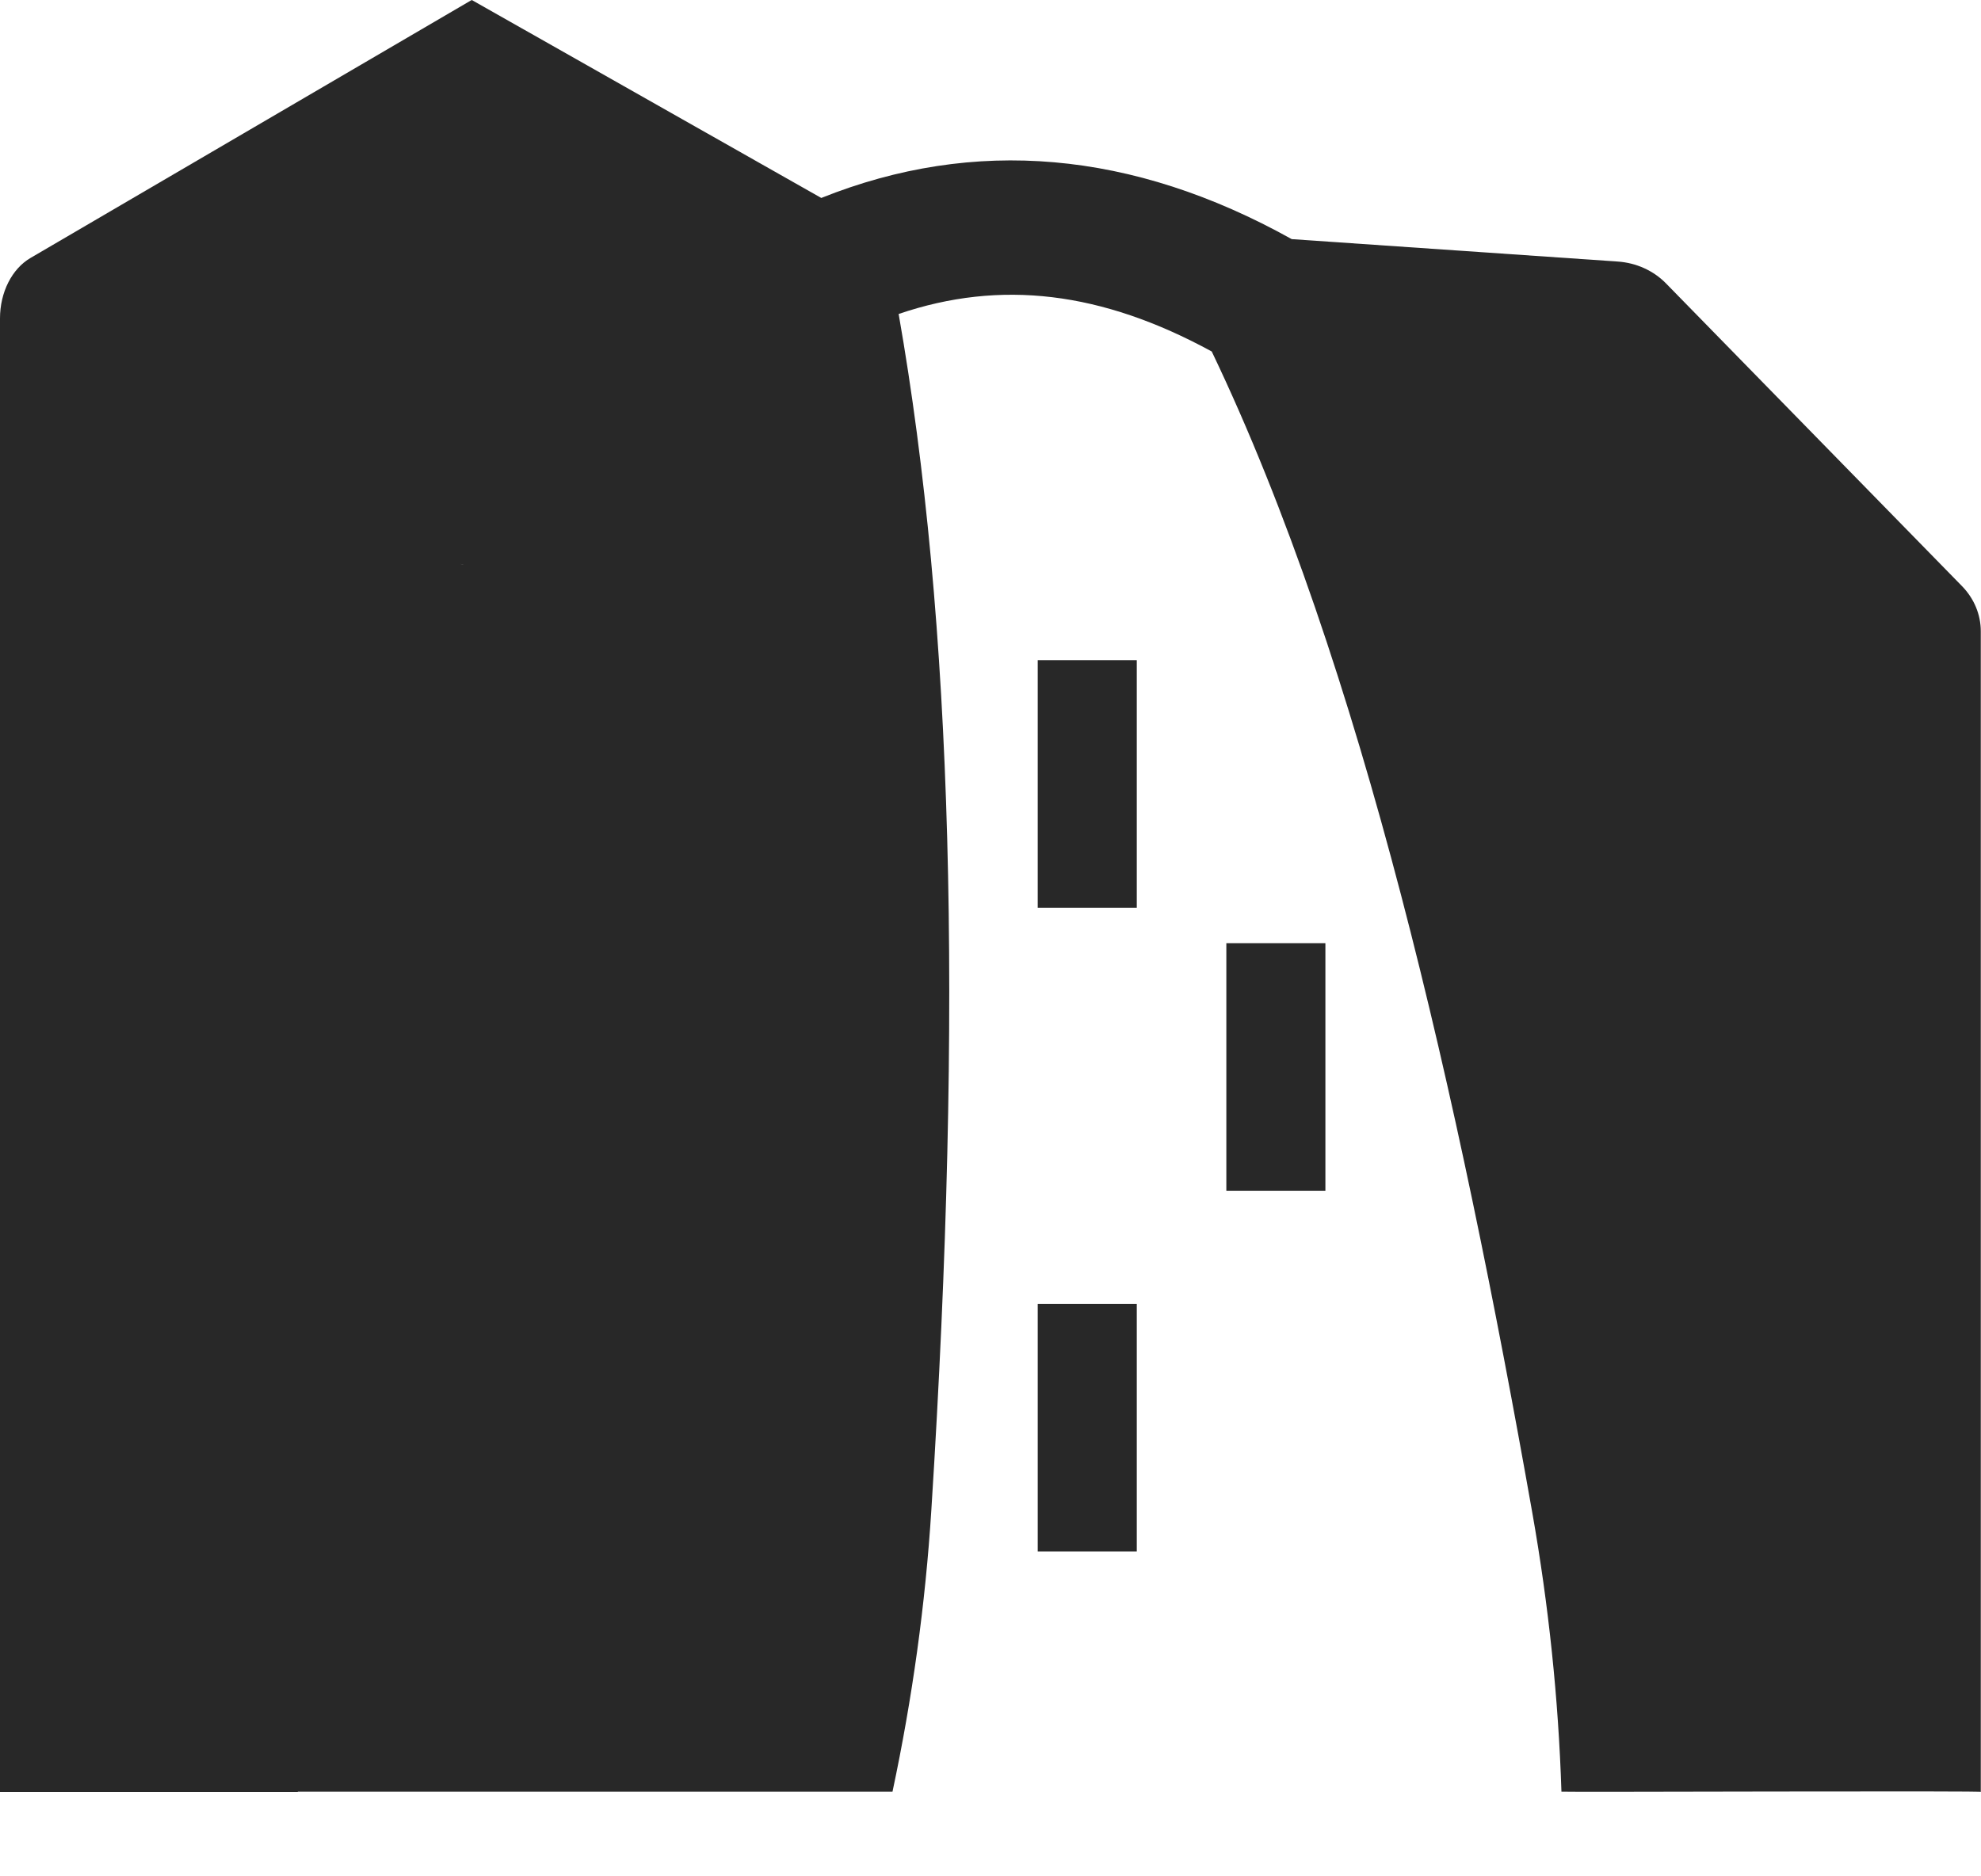 <svg width="19" height="18" viewBox="0 0 19 18" fill="none" xmlns="http://www.w3.org/2000/svg">
<path d="M2.724 5.486C2.722 5.291 2.62 5.656 4.524 0L0.292 2.475C0.114 2.579 0 2.805 0 3.054V16.553C0 16.905 0 17.191 0 17.191H2.856L2.724 5.486Z" fill="#282828"/>
<path d="M18.818 5.623L15.979 2.719C15.859 2.596 15.693 2.521 15.515 2.509L12.389 2.294C10.862 1.443 9.346 1.311 7.877 1.899L4.525 0L1.207 4.829L4.437 5.414C4.632 5.464 1.12 4.659 1.207 4.829L0.906 6.105C1.254 5.953 0.957 6.204 0.906 6.105C1.07 6.427 1.432 5.764 0.906 6.105L2.047 17.188H8.56C8.75 16.294 8.876 15.389 8.933 14.48C9.239 9.652 9.136 5.957 8.619 3.012C9.597 2.679 10.566 2.796 11.622 3.372C13.063 6.382 13.993 10.534 14.697 14.515C14.853 15.399 14.947 16.292 14.976 17.188C14.977 17.194 19.14 17.177 18.998 17.191C18.998 17.191 18.998 16.899 18.998 16.543V6.056C18.998 5.896 18.934 5.742 18.818 5.623Z" fill="#282828"/>
<path d="M9.953 6.333H10.903V8.708H9.953V6.333Z" fill="#282828"/>
<path d="M11.762 9.048H12.712V11.423H11.762V9.048Z" fill="#282828"/>
<path d="M9.953 12.509H10.903V14.884H9.953V12.509Z" fill="#282828"/>
</svg>
